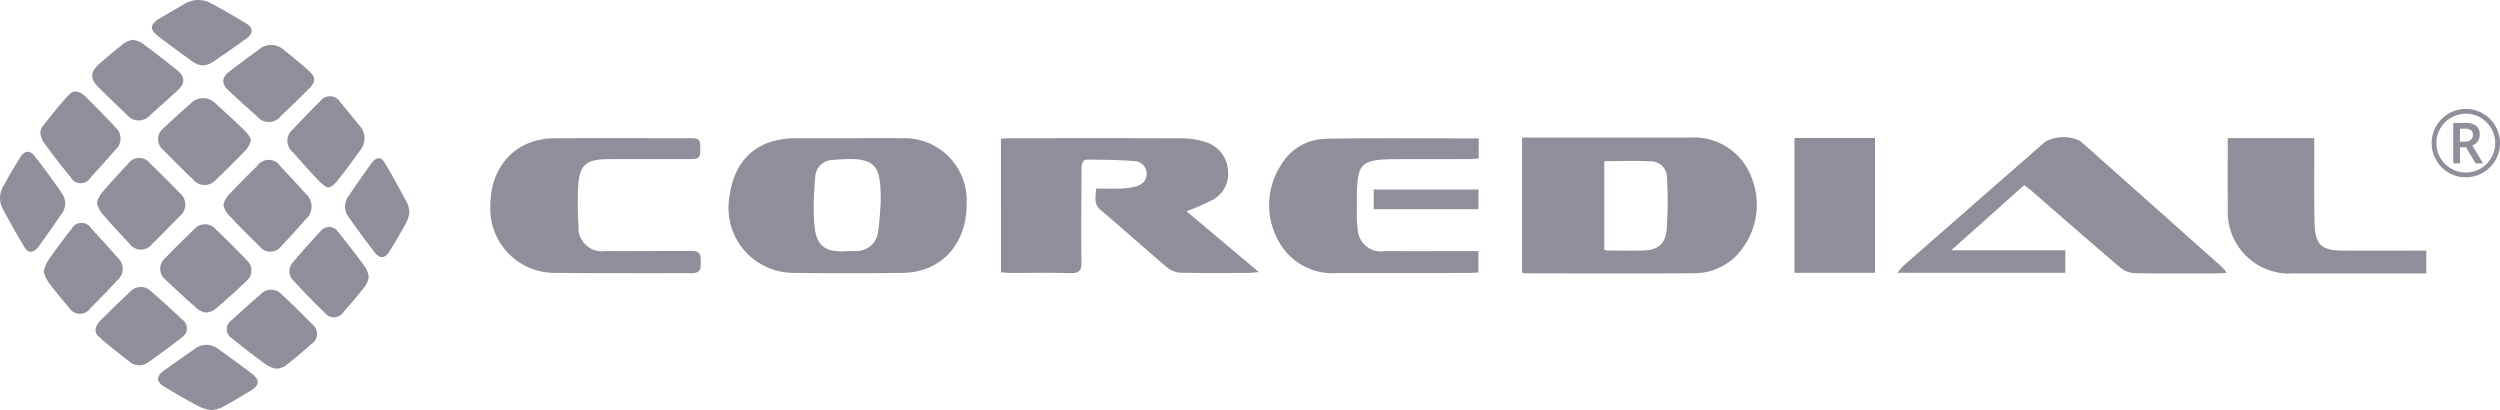 <svg id="Layer_1" data-name="Layer 1" xmlns="http://www.w3.org/2000/svg" width="210.334" height="34.498" viewBox="0 0 210.334 34.498"><defs><style>.cls-1,.cls-2{fill:#908e9b;}.cls-1{fill-rule:evenodd;}</style></defs><path class="cls-1" d="M129.222,24.244V12.871h.779q6.654,0,13.306.002a5.154,5.154,0,0,1,5.236,3.391,6.172,6.172,0,0,1-1.565,6.804,5.012,5.012,0,0,1-3.304,1.215c-4.681.027-9.361.011-14.039.007-.107,0-.21-.023-.413-.047m6.919-9.389v7.446a1.715,1.715,0,0,0,.287.072c.978.005,1.956.021,2.934.002,1.239-.024,1.912-.516,2.026-1.768a34.11,34.11,0,0,0,.031-4.305,1.353,1.353,0,0,0-1.228-1.422c-1.34-.089-2.69-.025-4.05-.025" transform="translate(-1.166 -1.294)"/><path class="cls-1" d="M85.38,12.961c.329-.017.595-.039.861-.039,4.788-.003,9.577-.013,14.365.01a6.71,6.71,0,0,1,1.918.292,2.671,2.671,0,0,1,1.963,2.458,2.487,2.487,0,0,1-1.403,2.479,21.243,21.243,0,0,1-2.094.908c2.01,1.689,3.971,3.337,6.094,5.118-.454.036-.685.068-.917.068-1.876.006-3.755.027-5.631-.016a2.003,2.003,0,0,1-1.156-.427c-1.891-1.598-3.731-3.254-5.617-4.857-.605-.51-.411-1.093-.378-1.794.713,0,1.386.018,2.059-.005a5.636,5.636,0,0,0,1.204-.154c.56-.147,1.014-.46.989-1.122a1.07,1.07,0,0,0-1.078-1.036c-1.325-.105-2.713-.115-3.985-.115-.305,0-.417.375-.417.766,0,2.61-.049,5.222-.001,7.833.013.771-.231.97-.968.946-1.658-.05-3.318-.013-4.978-.019-.265,0-.529-.029-.828-.047Z" transform="translate(-1.166 -1.294)"/><path class="cls-1" d="M72.485,12.92c1.551.002,3.102-.013,4.652.004a5.233,5.233,0,0,1,5.354,5.543c.016,3.354-2.142,5.736-5.324,5.782-3.101.045-6.201.04-9.302.002a5.465,5.465,0,0,1-5.341-6.325c.409-3.251,2.374-4.996,5.636-5.005,1.442-.003,2.883,0,4.324,0m2.779,5.526c.009-3.189-.182-4.048-3.934-3.701a1.509,1.509,0,0,0-1.577,1.554,24.001,24.001,0,0,0-.096,3.571c.1,1.781.569,2.701,2.723,2.555.243-.019.489.002.732-.01A1.829,1.829,0,0,0,75.038,20.79c.133-.771.155-1.563.226-2.344" transform="translate(-1.166 -1.294)"/><path class="cls-1" d="M174.932,22.351v1.895H160.797a6.767,6.767,0,0,1,.515-.593q5.954-5.219,11.916-10.427a3.207,3.207,0,0,1,2.975-.055q5.981,5.31,11.95,10.631a4.704,4.704,0,0,1,.354.452c-.391.019-.638.04-.888.04-2.287.002-4.572.024-6.854-.018a2.124,2.124,0,0,1-1.218-.474c-2.506-2.131-4.982-4.303-7.47-6.459-.18-.156-.374-.298-.603-.476-2.004,1.79-3.984,3.554-6.148,5.484Z" transform="translate(-1.166 -1.294)"/><path class="cls-1" d="M125.575,12.94v1.692c-.306.017-.593.046-.882.047q-2.528.006-5.056.003c-4.325,0-4.325,0-4.316,4.363a8.594,8.594,0,0,0,.074,1.462,1.955,1.955,0,0,0,2.27,1.915c2.312.009,4.622.002,6.934.002h.949v1.794c-.335.013-.654.041-.973.041q-5.422.003-10.848.002a5.163,5.163,0,0,1-5.053-2.799,6.168,6.168,0,0,1,.234-6.226,4.465,4.465,0,0,1,3.849-2.268C116.995,12.891,121.235,12.94,125.575,12.94Z" transform="translate(-1.166 -1.294)"/><path class="cls-1" d="M60.082,13.806c0,.677-.045.873-.737.873-2.256,0-4.739-.004-6.997.004-1.895.006-2.45.497-2.543,2.363a29.497,29.497,0,0,0,.033,3.253,1.972,1.972,0,0,0,2.241,2.119c2.42.016,4.82-.014,7.261-.014.814,0,.78.404.778.963-.002.534.008.909-.75.909-3.884,0-7.724.01-11.586-.025a5.404,5.404,0,0,1-5.361-5.69c.008-3.309,2.181-5.615,5.362-5.634,3.835-.023,7.731-.005,11.566-.005C60.052,12.922,60.082,13.129,60.082,13.806Z" transform="translate(-1.166 -1.294)"/><path class="cls-1" d="M205.302,22.38v1.916h-.925q-5.104,0-10.204-.002a5.178,5.178,0,0,1-5.572-5.475c-.023-1.953-.005-3.91-.005-5.904h7.276v.887c.005,2.041-.018,4.082.021,6.123.04,1.979.55,2.453,2.506,2.455q2.978.005,5.959,0Z" transform="translate(-1.166 -1.294)"/><rect class="cls-2" x="150.97" y="11.608" width="6.783" height="11.341"/><path class="cls-1" d="M12.315,4.647a1.925,1.925,0,0,1,1.098.497c.912.665,1.799,1.367,2.678,2.076.662.535.661,1.097.019,1.681Q14.96,9.95,13.793,10.979a1.264,1.264,0,0,1-1.954-.031q-1.205-1.142-2.385-2.309c-.729-.723-.704-1.302.075-1.978.592-.513,1.183-1.03,1.804-1.506A1.84,1.84,0,0,1,12.315,4.647Z" transform="translate(-1.166 -1.294)"/><path class="cls-1" d="M4.572,12.57a.905.905,0,0,1,.16-.632c.75-.927,1.473-1.887,2.305-2.74.376-.384.934-.166,1.306.204.868.862,1.727,1.73,2.557,2.627a1.243,1.243,0,0,1-.014,1.855q-1.047,1.197-2.121,2.372a.947.947,0,0,1-1.633-.025c-.73-.892-1.443-1.799-2.119-2.732A2.001,2.001,0,0,1,4.572,12.57Z" transform="translate(-1.166 -1.294)"/><path class="cls-1" d="M4.849,24.15a2.652,2.652,0,0,1,.444-1.053c.607-.873,1.248-1.719,1.897-2.558a.945.945,0,0,1,1.627-.057c.768.831,1.53,1.668,2.273,2.518a1.237,1.237,0,0,1-.034,1.857c-.756.807-1.524,1.609-2.308,2.391A1.059,1.059,0,0,1,6.977,27.18c-.553-.65-1.107-1.302-1.616-1.986A2.607,2.607,0,0,1,4.849,24.15Z" transform="translate(-1.166 -1.294)"/><path class="cls-1" d="M12.872,32.026a1.28,1.28,0,0,1-.694-.217c-.992-.778-1.877-1.423-2.791-2.284-.353-.334-.141-.891.216-1.247.833-.831,1.671-1.66,2.534-2.457a1.204,1.204,0,0,1,1.749-.014q1.328,1.161,2.615,2.373a.895.895,0,0,1-.022,1.489c-.903.715-1.834,1.401-2.779,2.062A1.473,1.473,0,0,1,12.872,32.026Z" transform="translate(-1.166 -1.294)"/><path class="cls-1" d="M1.166,17.9a1.938,1.938,0,0,1,.28-.939c.447-.831.928-1.645,1.427-2.447.335-.54.799-.608,1.175-.126C4.87,15.439,5.669,16.513,6.417,17.62a1.44,1.44,0,0,1-.085,1.694c-.629.909-1.261,1.818-1.909,2.714-.393.541-.863.605-1.17.108-.663-1.078-1.274-2.191-1.872-3.305A2.01,2.01,0,0,1,1.166,17.9Z" transform="translate(-1.166 -1.294)"/><path class="cls-1" d="M18.177,6.799a1.876,1.876,0,0,1-.965-.444c-.924-.649-1.825-1.329-2.728-2.006-.731-.551-.711-.998.067-1.472.688-.421,1.395-.81,2.085-1.227a2.225,2.225,0,0,1,2.306-.065c.999.523,1.972,1.097,2.937,1.683.58.352.614.824.088,1.211Q20.549,5.522,19.08,6.5A1.697,1.697,0,0,1,18.177,6.799Z" transform="translate(-1.166 -1.294)"/><path class="cls-1" d="M18.995,35.792a2.936,2.936,0,0,1-1.194-.359c-.958-.502-1.893-1.051-2.82-1.608-.676-.408-.686-.873-.046-1.335q1.318-.947,2.655-1.868a1.591,1.591,0,0,1,1.933.028q1.433,1.022,2.839,2.086c.667.503.65.963-.047,1.392-.746.457-1.497.906-2.269,1.319A2.408,2.408,0,0,1,18.995,35.792Z" transform="translate(-1.166 -1.294)"/><path class="cls-1" d="M9.322,18.36a2.099,2.099,0,0,1,.512-.957c.688-.805,1.404-1.589,2.132-2.36a1.135,1.135,0,0,1,1.81-.023c.844.819,1.679,1.648,2.493,2.496a1.252,1.252,0,0,1-.019,1.997c-.753.778-1.51,1.554-2.283,2.312a1.177,1.177,0,0,1-1.915-.042c-.744-.788-1.486-1.577-2.19-2.401A2.269,2.269,0,0,1,9.322,18.36Z" transform="translate(-1.166 -1.294)"/><path class="cls-1" d="M22.269,13.1a1.793,1.793,0,0,1-.541.938c-.797.835-1.621,1.644-2.459,2.441a1.223,1.223,0,0,1-1.796-.02q-1.299-1.245-2.557-2.536a1.171,1.171,0,0,1,.035-1.87c.74-.696,1.489-1.383,2.255-2.05a1.444,1.444,0,0,1,2.106.013c.791.707,1.576,1.423,2.334,2.167C21.893,12.424,22.269,12.809,22.269,13.1Z" transform="translate(-1.166 -1.294)"/><path class="cls-1" d="M18.508,27.593a1.597,1.597,0,0,1-.964-.521c-.836-.724-1.646-1.478-2.444-2.24a1.176,1.176,0,0,1-.04-1.821q1.204-1.238,2.452-2.431a1.177,1.177,0,0,1,1.785-.016c.919.869,1.812,1.768,2.688,2.684a1.128,1.128,0,0,1-.06,1.663c-.8.762-1.614,1.512-2.454,2.226A1.552,1.552,0,0,1,18.508,27.593Z" transform="translate(-1.166 -1.294)"/><path class="cls-1" d="M19.967,18.529a1.676,1.676,0,0,1,.517-.914c.754-.81,1.537-1.59,2.326-2.366a1.167,1.167,0,0,1,1.955.046q1.073,1.128,2.11,2.287a1.413,1.413,0,0,1,.026,2.145c-.671.76-1.35,1.514-2.045,2.252a1.147,1.147,0,0,1-1.86.031c-.857-.837-1.704-1.685-2.524-2.56A1.668,1.668,0,0,1,19.967,18.529Z" transform="translate(-1.166 -1.294)"/><path class="cls-1" d="M32.192,24.602a1.952,1.952,0,0,1-.425.918c-.537.693-1.11,1.359-1.692,2.015a.962.962,0,0,1-1.563.099c-.915-.88-1.797-1.794-2.654-2.73a1.107,1.107,0,0,1-.026-1.574q1.124-1.314,2.303-2.583a.894.894,0,0,1,1.442.016q1.157,1.421,2.239,2.902A2.04,2.04,0,0,1,32.192,24.602Z" transform="translate(-1.166 -1.294)"/><path class="cls-1" d="M24.468,32.316a2.19,2.19,0,0,1-1.07-.458c-.915-.661-1.804-1.361-2.679-2.073a.909.909,0,0,1-.039-1.572q1.194-1.107,2.423-2.168a1.191,1.191,0,0,1,1.743,0c.895.83,1.771,1.685,2.62,2.562a.992.992,0,0,1-.081,1.615c-.655.582-1.322,1.153-2.014,1.689A1.633,1.633,0,0,1,24.468,32.316Z" transform="translate(-1.166 -1.294)"/><path class="cls-1" d="M27.598,7.959c0,.419-.345.692-.59.944-.723.742-1.478,1.453-2.229,2.167a1.26,1.26,0,0,1-1.95.052q-1.213-1.078-2.402-2.183c-.655-.608-.637-1.112.068-1.655.803-.617,1.614-1.225,2.438-1.813a1.581,1.581,0,0,1,2.147.053c.67.526,1.331,1.065,1.967,1.63C27.273,7.353,27.598,7.66,27.598,7.959Z" transform="translate(-1.166 -1.294)"/><path class="cls-1" d="M28.789,17.061c-.224,0-.608-.351-.814-.571-.744-.785-1.464-1.592-2.183-2.401a1.236,1.236,0,0,1,0-1.899c.756-.806,1.522-1.601,2.31-2.378a1.012,1.012,0,0,1,1.702.1c.536.63,1.067,1.267,1.579,1.919a1.565,1.565,0,0,1,.095,2.093c-.621.885-1.271,1.75-1.941,2.6C29.37,16.738,29.012,17.061,28.789,17.061Z" transform="translate(-1.166 -1.294)"/><path class="cls-1" d="M35.6,19.251a3.129,3.129,0,0,1-.478,1.173c-.369.688-.776,1.361-1.192,2.023-.38.607-.814.642-1.252.074-.746-.968-1.466-1.956-2.172-2.953a1.456,1.456,0,0,1-.036-1.75c.641-.958,1.31-1.897,1.982-2.833.292-.407.731-.557,1.019-.09.699,1.135,1.326,2.314,1.955,3.49A1.946,1.946,0,0,1,35.6,19.251Z" transform="translate(-1.166 -1.294)"/><rect class="cls-2" x="115.576" y="15.946" width="8.809" height="1.653"/><path class="cls-2" d="M205.75,13.335a2.844,2.844,0,0,1,.382-1.434A2.875,2.875,0,0,1,211.5,13.335a2.867,2.867,0,0,1-1.411,2.474,2.873,2.873,0,0,1-4.339-2.474Zm.401,0a2.471,2.471,0,0,0,3.709,2.141,2.494,2.494,0,0,0,.904-.9,2.466,2.466,0,0,0,.002-2.476,2.491,2.491,0,0,0-.9-.904,2.465,2.465,0,0,0-2.476-.002,2.485,2.485,0,0,0-.904.901A2.398,2.398,0,0,0,206.151,13.335Zm3.639-.696a.934.934,0,0,1-.162.541.968.968,0,0,1-.457.35l.91,1.51H209.44l-.792-1.353h-.516V15.04h-.566V11.633h.998a1.433,1.433,0,0,1,.931.249A.933.933,0,0,1,209.791,12.639Zm-1.659.577h.412a.731.731,0,0,0,.492-.159.506.506,0,0,0,.185-.403.484.484,0,0,0-.164-.411.871.871,0,0,0-.52-.124h-.405Z" transform="translate(-1.166 -1.294)"/></svg>